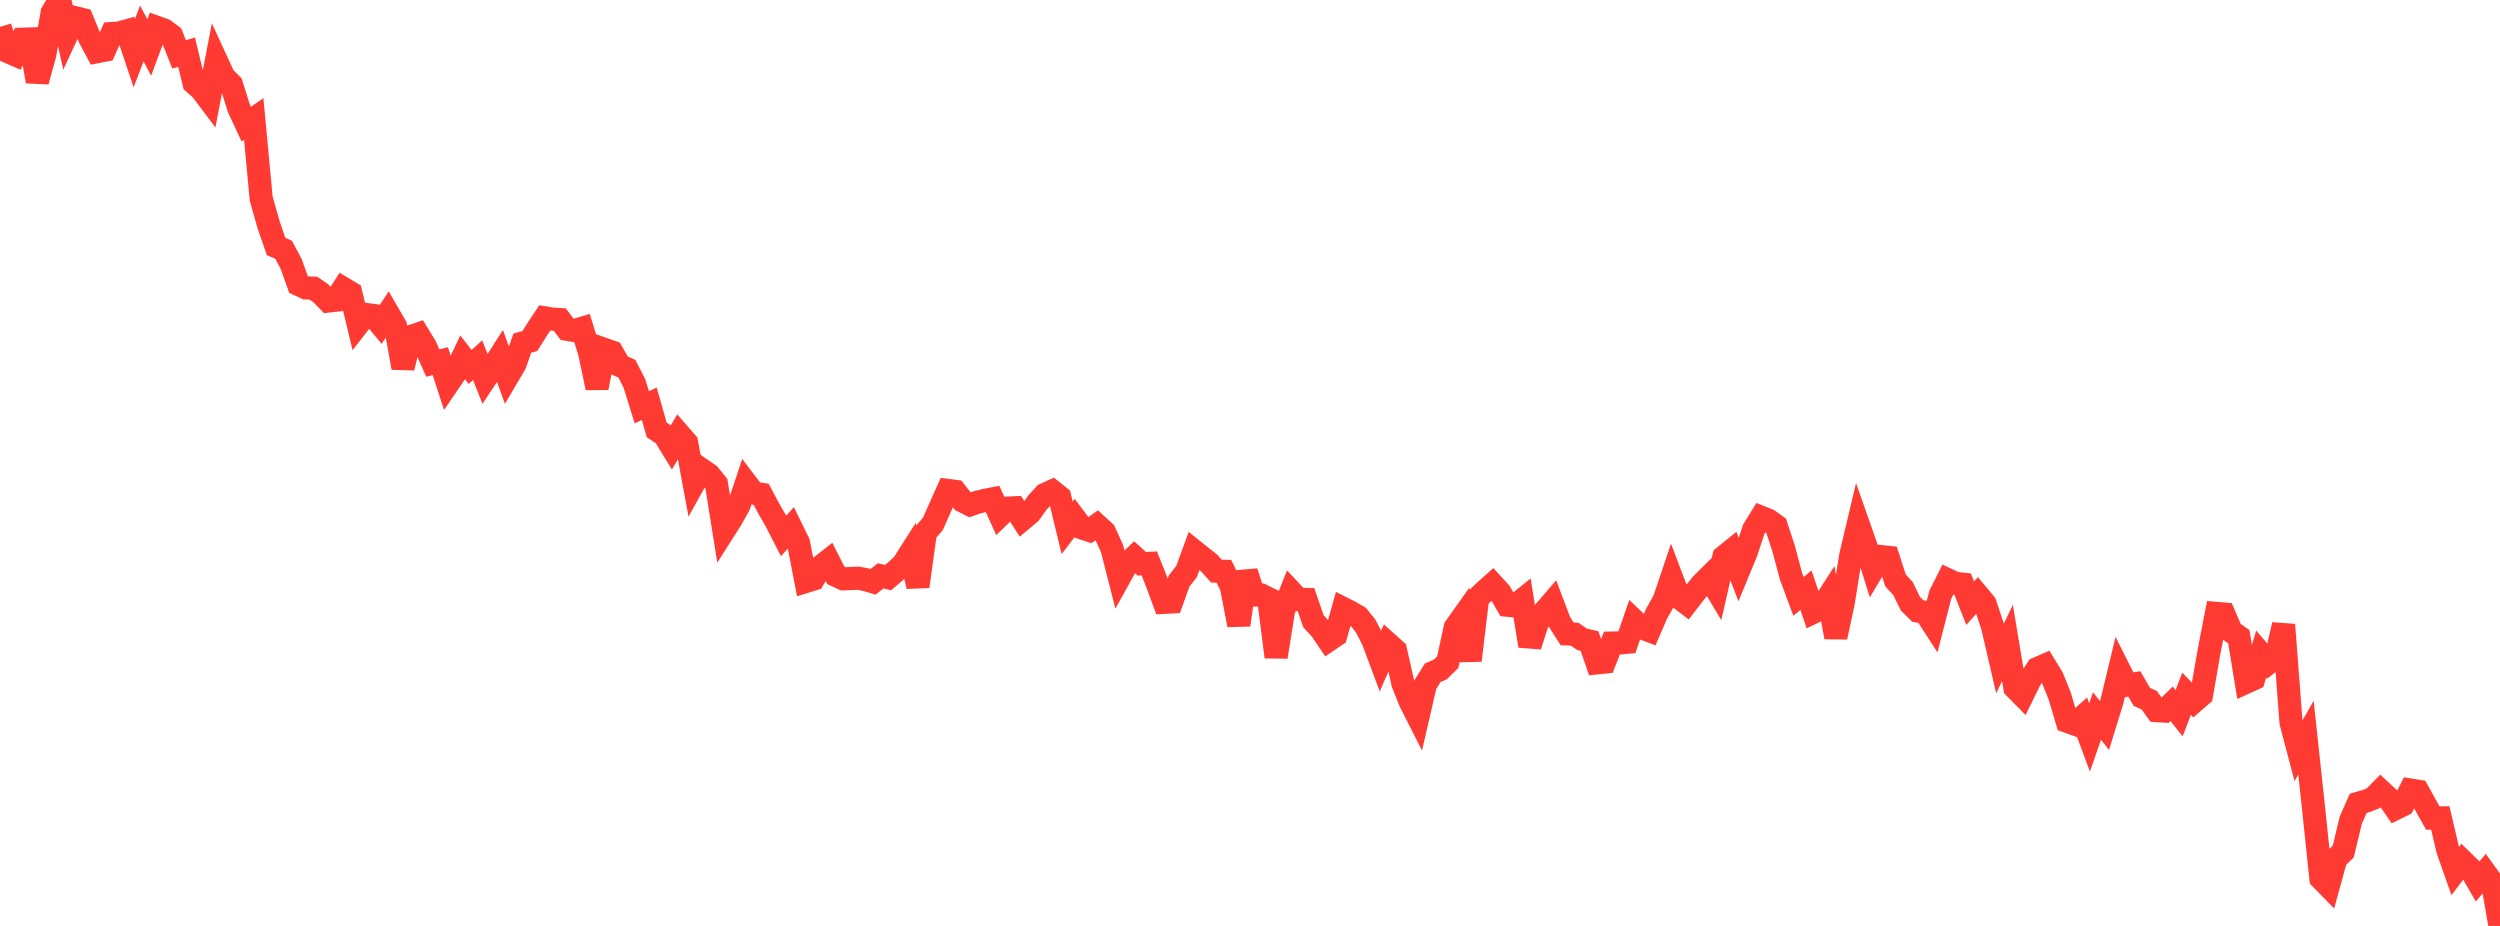 <?xml version="1.0" standalone="no"?>
<!DOCTYPE svg PUBLIC "-//W3C//DTD SVG 1.1//EN" "http://www.w3.org/Graphics/SVG/1.1/DTD/svg11.dtd">

<svg width="135" height="50" viewBox="0 0 135 50" preserveAspectRatio="none" 
  xmlns="http://www.w3.org/2000/svg"
  xmlns:xlink="http://www.w3.org/1999/xlink">


<polyline points="0.0, 1.452 0.403, 2.778 0.806, 2.955 1.209, 2.117 1.612, 2.105 2.015, 4.395 2.418, 2.937 2.821, 0.671 3.224, 0.0 3.627, 1.822 4.03, 0.95 4.433, 1.05 4.836, 2.036 5.239, 2.791 5.642, 2.712 6.045, 1.809 6.448, 1.778 6.851, 1.665 7.254, 2.864 7.657, 1.808 8.06, 2.566 8.463, 1.479 8.866, 1.624 9.269, 1.921 9.672, 2.938 10.075, 2.815 10.478, 4.485 10.881, 4.842 11.284, 5.38 11.687, 3.285 12.09, 4.157 12.493, 4.558 12.896, 5.839 13.299, 6.704 13.701, 6.424 14.104, 10.725 14.507, 12.147 14.91, 13.313 15.313, 13.484 15.716, 14.238 16.119, 15.359 16.522, 15.547 16.925, 15.56 17.328, 15.84 17.731, 16.253 18.134, 16.207 18.537, 15.576 18.94, 15.816 19.343, 17.5 19.746, 16.982 20.149, 17.034 20.552, 17.522 20.955, 16.918 21.358, 17.615 21.761, 19.861 22.164, 18.18 22.567, 18.044 22.97, 18.703 23.373, 19.607 23.776, 19.502 24.179, 20.736 24.582, 20.145 24.985, 19.298 25.388, 19.817 25.791, 19.449 26.194, 20.465 26.597, 19.854 27.0, 19.224 27.403, 20.345 27.806, 19.663 28.209, 18.525 28.612, 18.418 29.015, 17.775 29.418, 17.166 29.821, 17.232 30.224, 17.255 30.627, 17.783 31.03, 17.849 31.433, 17.728 31.836, 19.026 32.239, 20.941 32.642, 18.87 33.045, 19.011 33.448, 19.726 33.851, 19.913 34.254, 20.696 34.657, 21.991 35.06, 21.804 35.463, 23.218 35.866, 23.481 36.269, 24.137 36.672, 23.443 37.075, 23.906 37.478, 26.078 37.881, 25.354 38.284, 25.632 38.687, 26.128 39.09, 28.658 39.493, 28.025 39.896, 27.306 40.299, 26.103 40.701, 26.63 41.104, 26.691 41.507, 27.451 41.91, 28.154 42.313, 28.941 42.716, 28.492 43.119, 29.313 43.522, 31.395 43.925, 31.27 44.328, 30.588 44.731, 30.272 45.134, 31.069 45.537, 31.256 45.94, 31.241 46.343, 31.224 46.746, 31.3 47.149, 31.419 47.552, 31.094 47.955, 31.193 48.358, 30.851 48.761, 30.48 49.164, 29.847 49.567, 31.669 49.97, 28.762 50.373, 28.294 50.776, 27.388 51.179, 26.484 51.582, 26.536 51.985, 27.054 52.388, 27.257 52.791, 27.118 53.194, 27.02 53.597, 26.94 54.0, 27.83 54.403, 27.439 54.806, 27.42 55.209, 28.046 55.612, 27.71 56.015, 27.146 56.418, 26.704 56.821, 26.521 57.224, 26.844 57.627, 28.5 58.03, 27.972 58.433, 28.509 58.836, 28.642 59.239, 28.357 59.642, 28.726 60.045, 29.611 60.448, 31.187 60.851, 30.46 61.254, 30.081 61.657, 30.445 62.06, 30.424 62.463, 31.432 62.866, 32.526 63.269, 32.504 63.672, 31.375 64.075, 30.861 64.478, 29.756 64.881, 30.079 65.284, 30.394 65.687, 30.841 66.09, 30.85 66.493, 31.673 66.896, 33.749 67.299, 30.882 67.701, 32.132 68.104, 32.131 68.507, 32.332 68.91, 35.475 69.313, 32.953 69.716, 31.945 70.119, 32.374 70.522, 32.375 70.925, 33.545 71.328, 33.983 71.731, 34.577 72.134, 34.303 72.537, 32.863 72.94, 33.067 73.343, 33.302 73.746, 33.803 74.149, 34.596 74.552, 35.675 74.955, 34.759 75.358, 35.12 75.761, 36.915 76.164, 37.916 76.567, 38.711 76.97, 36.964 77.373, 36.323 77.776, 36.153 78.179, 35.756 78.582, 33.887 78.985, 33.32 79.388, 35.661 79.791, 32.297 80.194, 31.911 80.597, 31.552 81.0, 31.991 81.403, 32.682 81.806, 32.719 82.209, 32.396 82.612, 34.876 83.015, 33.64 83.418, 33.008 83.821, 32.54 84.224, 33.603 84.627, 34.231 85.03, 34.247 85.433, 34.524 85.836, 34.618 86.239, 35.794 86.642, 35.752 87.045, 34.725 87.448, 34.716 87.851, 34.683 88.254, 33.519 88.657, 33.902 89.06, 34.055 89.463, 33.123 89.866, 32.411 90.269, 31.21 90.672, 32.271 91.075, 32.578 91.478, 32.055 91.881, 31.56 92.284, 31.157 92.687, 31.83 93.09, 30.067 93.493, 29.742 93.896, 30.784 94.299, 29.808 94.701, 28.584 95.104, 27.935 95.507, 28.098 95.91, 28.387 96.313, 29.612 96.716, 31.122 97.119, 32.206 97.522, 31.869 97.925, 33.061 98.328, 32.867 98.731, 32.239 99.134, 34.405 99.537, 32.53 99.94, 29.999 100.343, 28.302 100.746, 29.448 101.149, 30.735 101.552, 30.054 101.955, 30.096 102.358, 31.341 102.761, 31.78 103.164, 32.604 103.567, 32.998 103.97, 33.068 104.373, 33.69 104.776, 32.113 105.179, 31.311 105.582, 31.499 105.985, 31.545 106.388, 32.572 106.791, 32.12 107.194, 32.602 107.597, 33.82 108.0, 35.56 108.403, 34.718 108.806, 37.137 109.209, 37.547 109.612, 36.724 110.015, 36.103 110.418, 35.927 110.821, 36.586 111.224, 37.582 111.627, 38.952 112.03, 39.096 112.433, 38.739 112.836, 39.821 113.239, 38.664 113.642, 39.175 114.045, 37.871 114.448, 36.198 114.851, 36.996 115.254, 36.931 115.657, 37.63 116.06, 37.814 116.463, 38.374 116.866, 38.398 117.269, 38.005 117.672, 38.516 118.075, 37.463 118.478, 37.88 118.881, 37.528 119.284, 35.21 119.687, 33.124 120.09, 33.159 120.493, 34.096 120.896, 34.383 121.299, 36.837 121.701, 36.654 122.104, 35.323 122.507, 35.791 122.91, 35.476 123.313, 33.738 123.716, 39.012 124.119, 40.54 124.522, 39.833 124.925, 43.578 125.328, 47.429 125.731, 47.843 126.134, 46.378 126.537, 45.98 126.94, 44.296 127.343, 43.38 127.746, 43.265 128.149, 43.109 128.552, 42.702 128.955, 43.073 129.358, 43.658 129.761, 43.46 130.164, 42.664 130.567, 42.729 130.97, 43.456 131.373, 44.174 131.776, 44.167 132.179, 45.892 132.582, 47.036 132.985, 46.505 133.388, 46.899 133.791, 47.598 134.194, 47.122 134.597, 47.678 135.0, 50.0" fill="none" stroke="#ff3a33" stroke-width="1.25"/>

</svg>